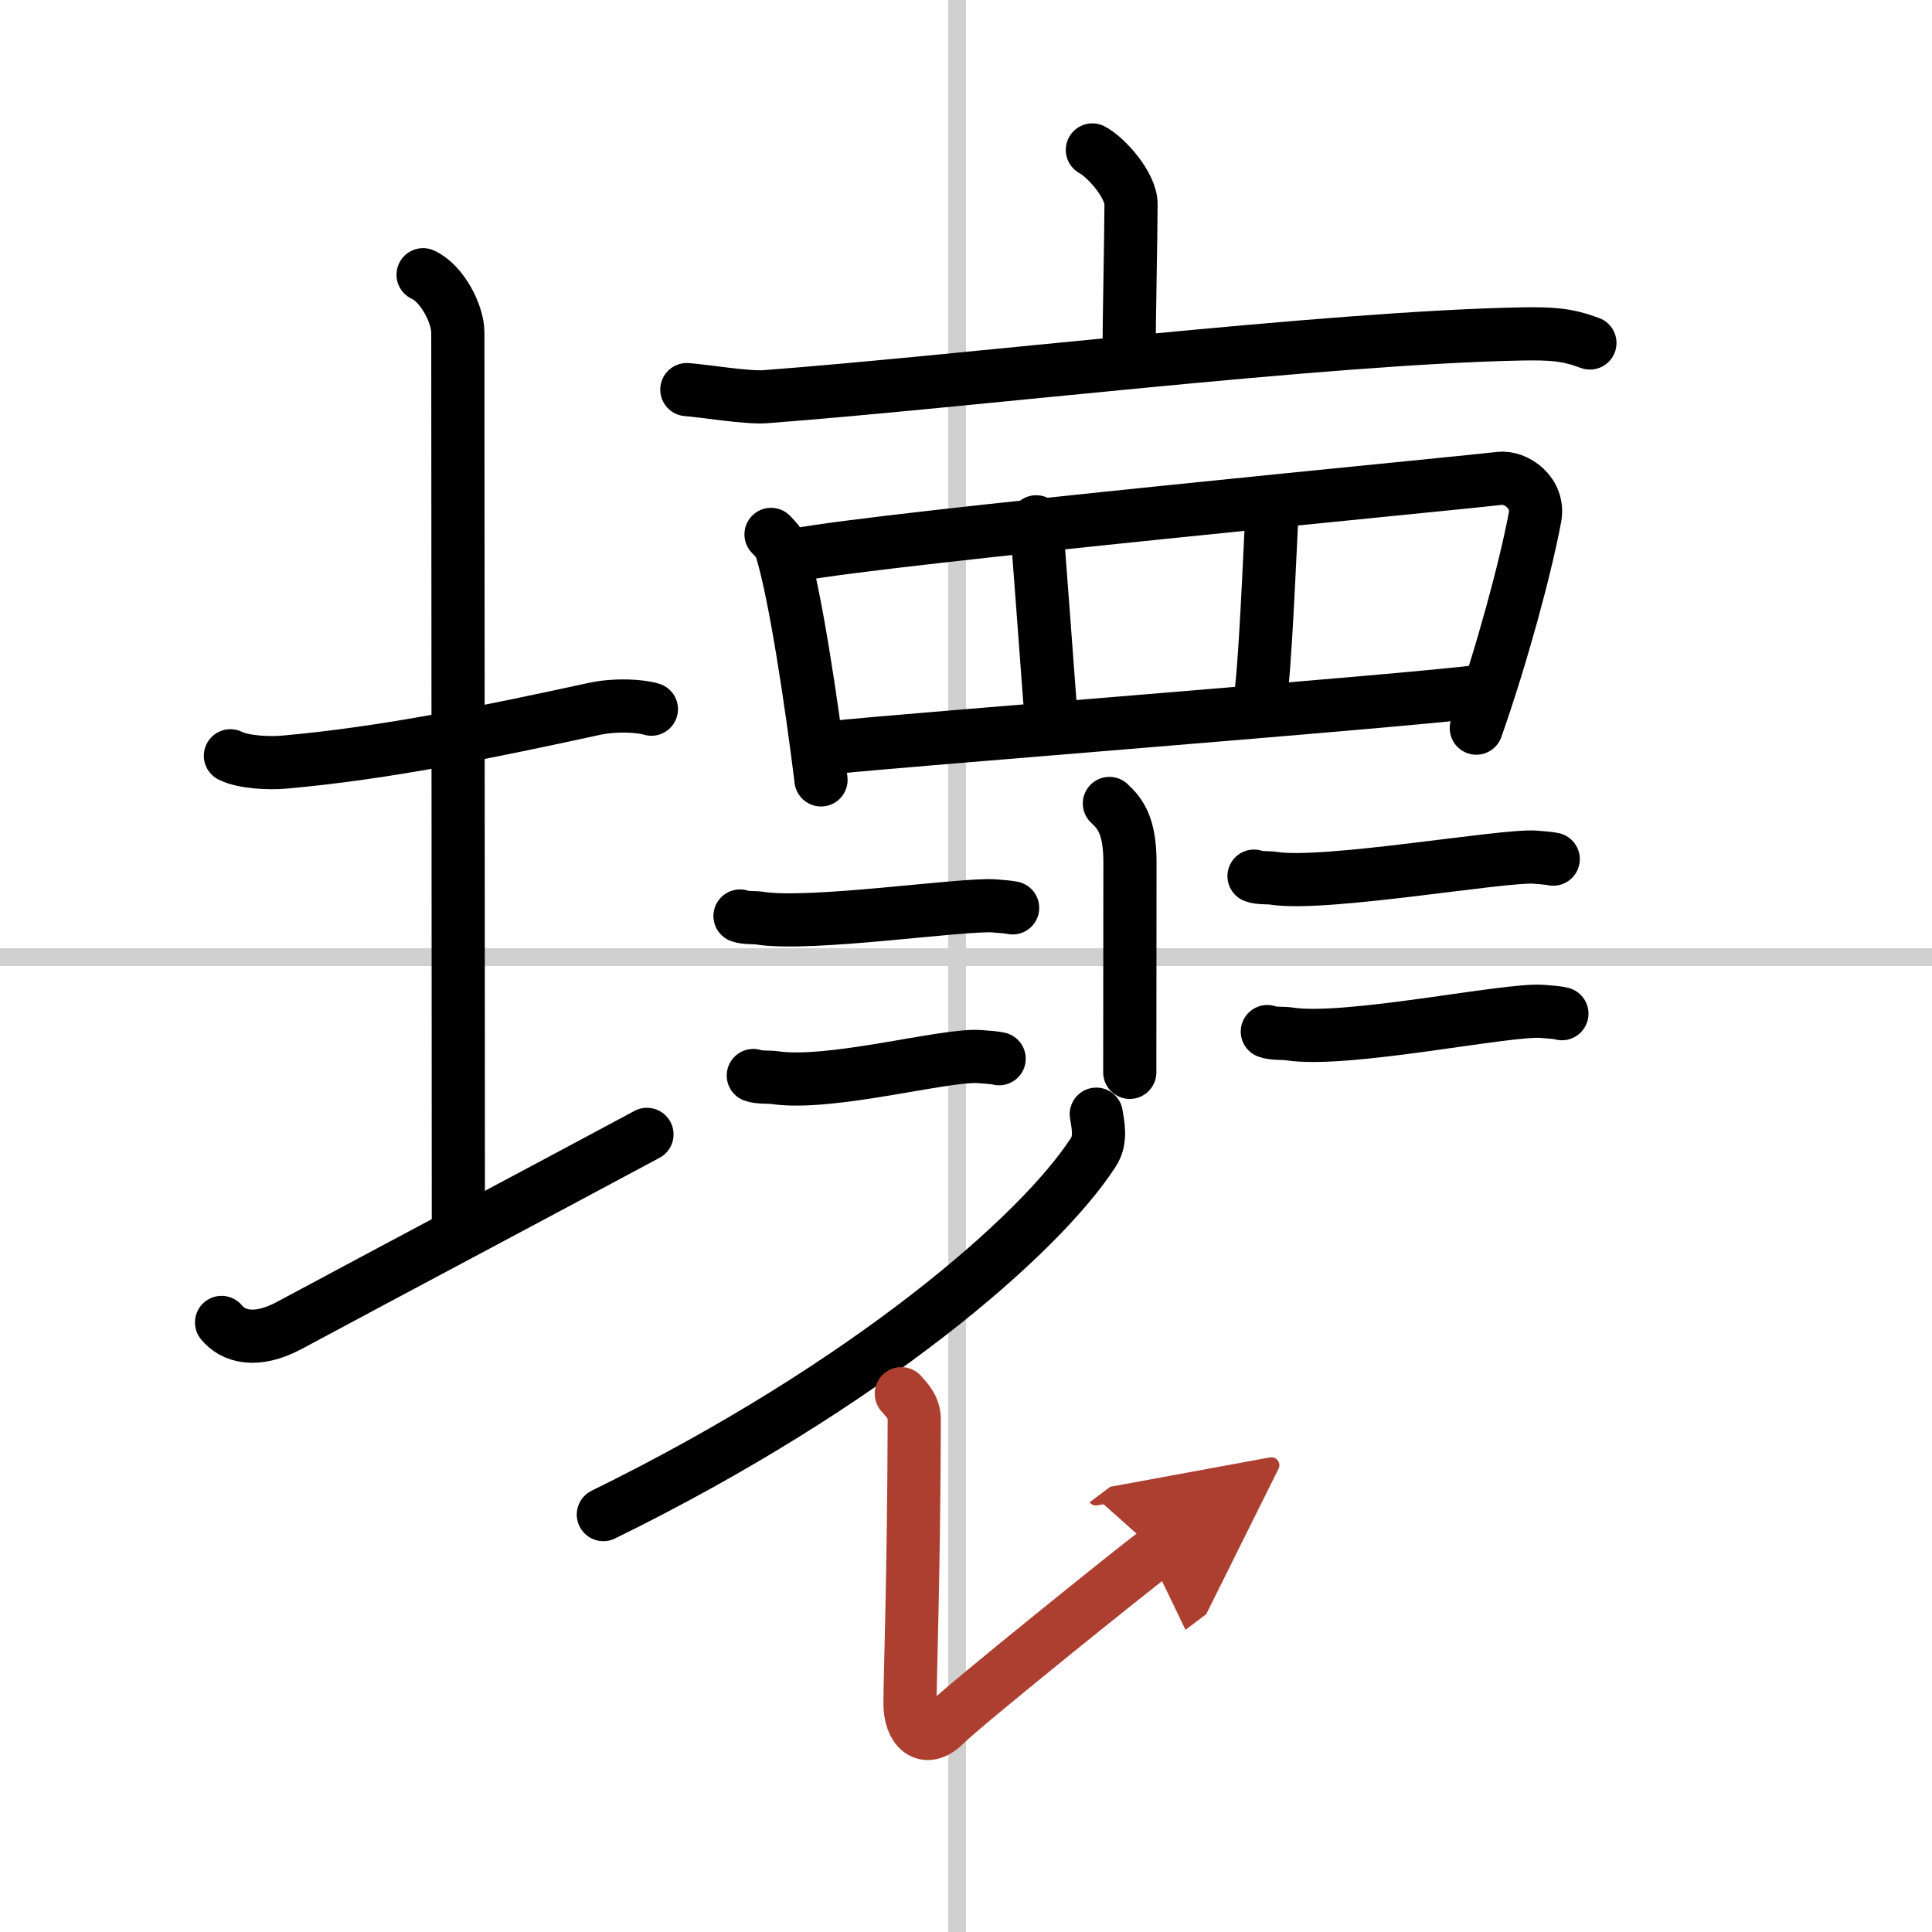 <svg width="400" height="400" viewBox="0 0 109 109" xmlns="http://www.w3.org/2000/svg"><defs><marker id="a" markerWidth="4" orient="auto" refX="1" refY="5" viewBox="0 0 10 10"><polyline points="0 0 10 5 0 10 1 5" fill="#ad3f31" stroke="#ad3f31"/></marker></defs><g fill="none" stroke="#000" stroke-linecap="round" stroke-linejoin="round" stroke-width="3"><rect width="100%" height="100%" fill="#fff" stroke="#fff"/><line x1="54" x2="54" y2="109" stroke="#d0d0d0" stroke-width="1"/><line x2="109" y1="54" y2="54" stroke="#d0d0d0" stroke-width="1"/><path d="m13 42.64c0.76 0.38 2.24 0.43 3 0.36 5.75-0.5 11.75-1.75 17.5-3 1.23-0.27 2.62-0.18 3.25 0.01"/><path d="m23.87 15.5c1.09 0.5 1.96 2.23 1.96 3.25 0 7.25 0.03 39.75 0.03 50.5"/><path d="M12.5,74.61c0.64,0.78,1.91,1.19,3.82,0.17C21.63,71.93,31.19,66.85,36.5,64"/><path d="m61.63 8.46c0.82 0.44 2.18 2.01 2.18 3.05 0 1.71-0.11 6.65-0.11 8.52"/><path d="m38.75 21.98c1.04 0.08 3.42 0.48 4.43 0.4 11.29-0.85 31.53-3.32 42.65-3.54 1.72-0.03 2.59 0.03 3.87 0.51"/><path d="m43.5 30.15c0.23 0.25 0.46 0.45 0.56 0.76 0.78 2.45 1.72 8.69 2.26 13.09"/><path d="m44.91 31.31c4.98-0.96 37.02-4 39.67-4.32 0.97-0.12 2.28 0.83 2.02 2.2-0.54 2.87-1.87 7.8-3.31 11.89"/><path d="m58.46 29.44c0.15 1.63 0.72 9.58 0.87 11.41"/><path d="m71.79 28.42c-0.15 2.65-0.41 9.58-0.72 11.21"/><path d="m47.03 42.17c3.11-0.36 32.34-2.62 36.61-3.18"/><path d="m62.59 45.33c0.65 0.6 1.16 1.31 1.16 3.32 0 2.85-0.01 8.57-0.01 11.85"/><path d="m41.75 51.68c0.29 0.12 0.82 0.07 1.11 0.12 2.89 0.46 11.48-0.83 13.26-0.69 0.48 0.04 0.77 0.06 1.01 0.11"/><path d="m42.5 60.68c0.32 0.12 0.9 0.07 1.22 0.12 3.18 0.46 9.58-1.33 11.54-1.19 0.53 0.04 0.85 0.06 1.11 0.12"/><path d="m70.75 49.43c0.29 0.12 0.82 0.07 1.11 0.12 2.89 0.46 12.97-1.33 14.76-1.19 0.48 0.04 0.77 0.06 1.01 0.11"/><path d="m71.5 58.2c0.32 0.13 0.91 0.08 1.23 0.13 3.22 0.51 12.28-1.42 14.27-1.27 0.53 0.04 0.86 0.06 1.12 0.13"/><path d="m61.85 62.86c0.08 0.53 0.31 1.42-0.16 2.14-2.99 4.64-12.7 13.12-27.65 20.45"/><path d="m50.85 78.63c0.35 0.39 0.73 0.78 0.73 1.46-0.02 8.65-0.24 14.54-0.24 16.01 0 1.46 0.86 2.29 1.96 1.2 1.1-1.1 10.5-8.66 11.96-9.76" marker-end="url(#a)" stroke="#ad3f31"/></g></svg>
